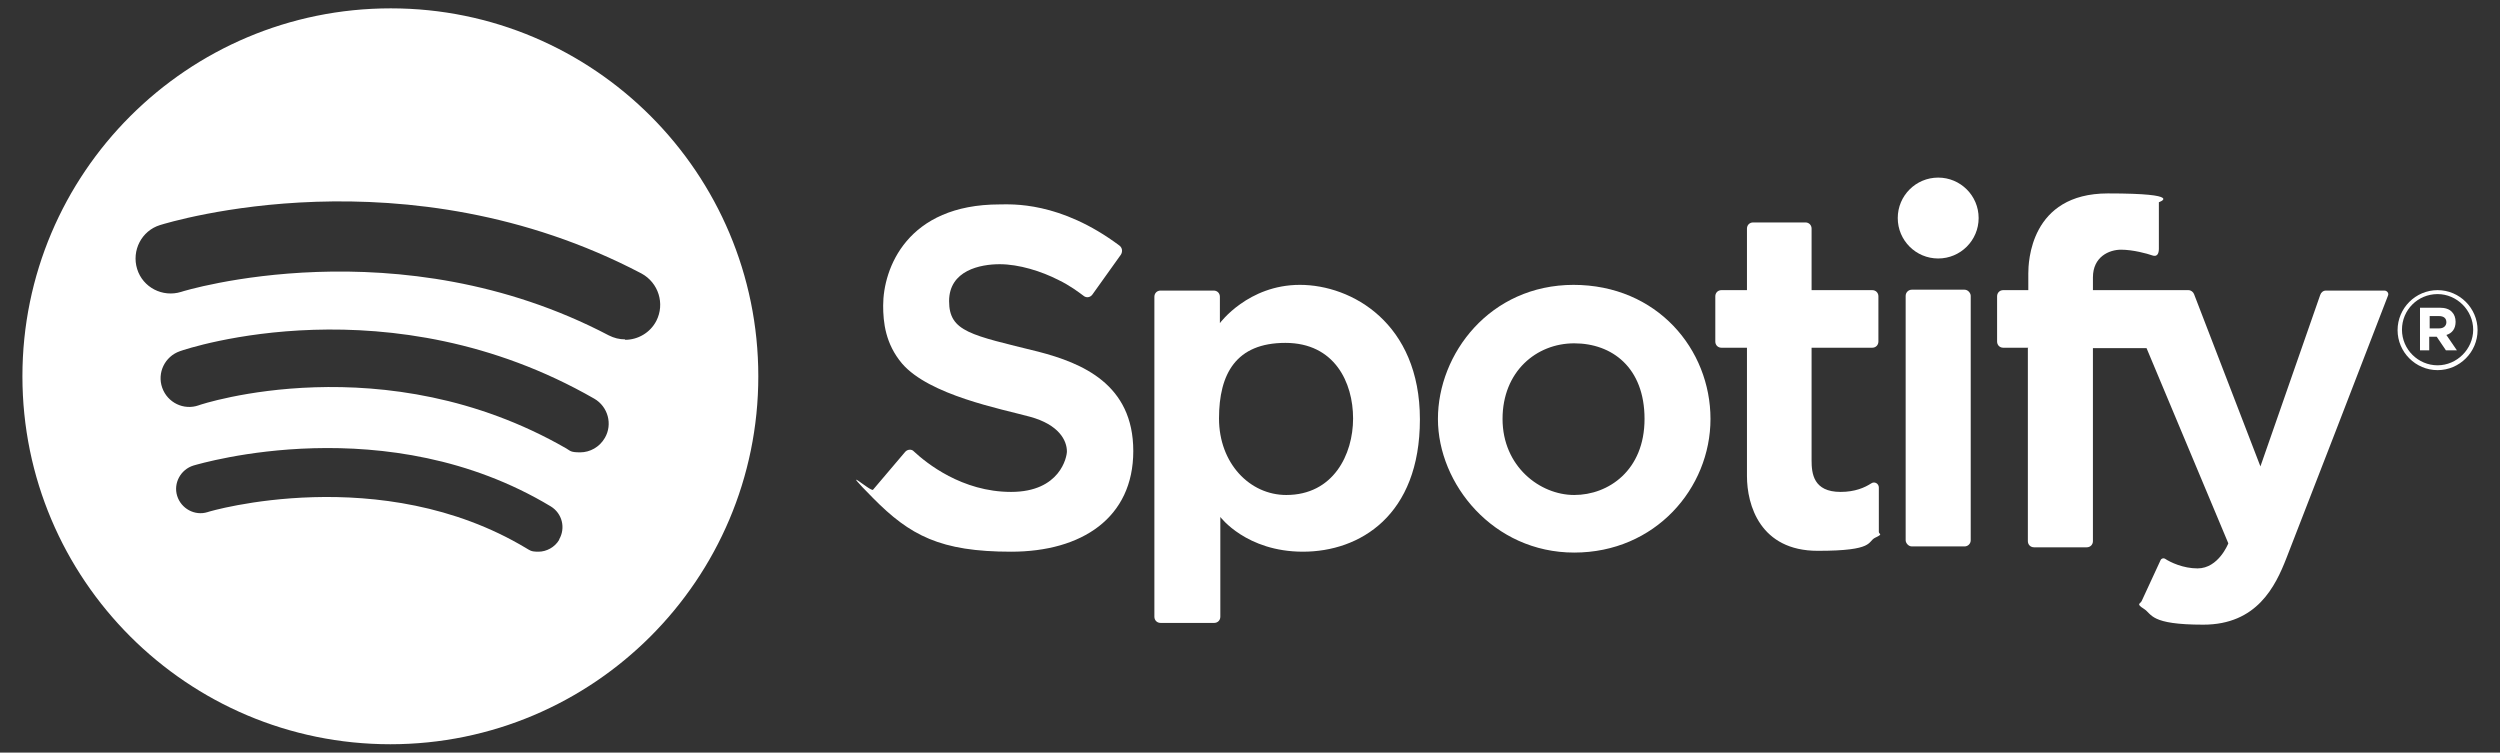 <?xml version="1.0" encoding="UTF-8"?>
<svg id="Layer_1" data-name="Layer 1" xmlns="http://www.w3.org/2000/svg" version="1.1" viewBox="0 0 568.7 171.2">
  <rect x="0" y="0" width="568.7" height="171.2" fill="#333333" stroke="none"/>
  <defs>
    <style>
      .cls-1 {
        fill: #fff;
        stroke-width: 0px;
      }
    </style>
  </defs>
  <path class="cls-1" d="M227.4,46.5c2.6,0,13.7-.8,27.3,9.4.6.5.7,1.3.3,2l-6.5,9.1c-.5.7-1.4.8-2,.3-1.2-.9-3.2-2.4-5.7-3.6-3.9-2-9-3.6-13.4-3.6s-11.5,1.4-11.5,8.4,5,7.7,20.3,11.5c10,2.6,21.6,7.4,21.6,22.6s-11.7,22.9-27.8,22.9-23-3.7-31.4-12.2-.5-1.3,0-1.9l7.3-8.6c.5-.6,1.5-.7,2-.1,2.8,2.6,10.9,9.2,22.1,9.2s12.7-8,12.7-9.2c0-2.5-1.8-6.1-8.4-7.9s-22.9-4.9-29.1-12.1c-3.8-4.5-4.3-9.4-4.3-13.2,0-8.4,5.4-23,26.5-23Z"/>
  <path class="cls-1" d="M295.7,64.8c-11.8,0-18.2,8.7-18.2,8.7v-6c0-.8-.6-1.4-1.4-1.4h-12.1c-.8,0-1.4.6-1.4,1.4v72.8c0,.8.6,1.4,1.4,1.4h12.2c.8,0,1.4-.6,1.4-1.4v-22.7s5.9,7.9,18.8,7.9,26.6-8.2,26.6-30.1-15.5-30.6-27.3-30.6ZM292.6,112.6c-8.3,0-15.3-7.2-15.3-17.4s3.9-17.2,15.1-17.2,15.4,9,15.4,17.2-4.5,17.4-15.2,17.4Z"/>
  <path class="cls-1" d="M358,64.8c-19.1,0-30.9,15.7-30.9,30.5s12.6,30.4,31,30.4,31-14.6,31-30.4-12.1-30.5-31.2-30.5ZM358.1,112.6c-7.8,0-16.3-6.5-16.3-17.3s7.7-17.2,16.3-17.2,16,5.5,16,17.2-8.2,17.3-16,17.3Z"/>
  <path class="cls-1" d="M427.3,77.7v-10.3c0-.8-.6-1.4-1.4-1.4h-13.8v-14c0-.8-.6-1.4-1.4-1.4h-11.9c-.8,0-1.4.6-1.4,1.4v14h-5.8c-.8,0-1.4.6-1.4,1.4v10.3c0,.8.6,1.4,1.4,1.4h5.8v29.2c0,6.6,3,17,16.1,17s11.2-2.1,13.1-3,.8-.7.8-1.3v-10.1c0-.9-1-1.5-1.8-.9-1.4.9-3.6,1.9-6.9,1.9-6.2,0-6.6-4.2-6.6-7.2v-25.6h13.8c.8,0,1.4-.6,1.4-1.4Z"/>
  <circle class="cls-1" cx="440.9" cy="49.6" r="9.2"/>
  <rect class="cls-1" x="433.5" y="65.9" width="14.8" height="58.4" rx="1.4" ry="1.4"/>
  <path class="cls-1" d="M461.4,79.1h-5.7c-.8,0-1.4-.6-1.4-1.4v-10.3c0-.8.6-1.4,1.4-1.4h5.7v-3.8c0-2.5.4-18.2,18.1-18.2s11.6,2,11.6,2v10.6c0,1.1-.4,1.9-1.5,1.5s-4.4-1.3-7.1-1.3-6.4,1.6-6.4,6.3v2.9h21.7c.6,0,1.1.4,1.3.9l15.1,39.2,13.6-39c.2-.6.7-1,1.3-1h13.3c.6,0,1.1.6.8,1.2-3.1,8.1-20.8,53.9-23.1,59.7-2.5,6.4-6.7,15.1-18.9,15.1s-11.6-2.4-13.5-3.6-.8-1.1-.5-1.8l4.3-9.3c.2-.4.7-.5,1-.3,1.2.8,4.1,2.2,7.4,2.2,4.8,0,7-5.7,7-5.7l-18.6-44.4h-12.2v43.9c0,.8-.6,1.4-1.4,1.4h-12c-.8,0-1.4-.6-1.4-1.4v-43.9Z"/>
  <path class="cls-1" d="M550.6,70h4.4c1.2,0,2.2.3,2.8,1,.5.5.8,1.3.8,2.2h0c0,1.6-.8,2.6-2.1,3l2.4,3.5h-2.5l-2.1-3.1h-1.7v3.1h-2.1v-9.7ZM554.9,74.7c1,0,1.6-.6,1.6-1.4h0c0-.9-.6-1.4-1.7-1.4h-2.1v2.8h2.2Z"/>
  <path class="cls-1" d="M554.5,84.2c-5,0-9.1-4.1-9.1-9.1s4.1-9.1,9.1-9.1,9.1,4.1,9.1,9.1-4.1,9.1-9.1,9.1ZM554.5,66.9c-4.5,0-8.1,3.6-8.1,8.1s3.7,8.1,8.1,8.1,8.1-3.7,8.1-8.1-3.7-8.1-8.1-8.1Z"/>
  <path class="cls-1" d="M88.9,1.9C42.6,1.9,5.1,39.4,5.1,85.6s37.5,83.7,83.7,83.7,83.7-37.5,83.7-83.7S135.1,1.9,88.9,1.9ZM127.2,122.8c-1,1.7-2.9,2.7-4.7,2.7s-1.9-.3-2.8-.8c-33-19.8-72.1-8.4-72.5-8.2-2.9.9-6-.8-6.9-3.7s.8-6,3.7-6.9c1.8-.5,44.1-13.1,81.3,9.3,2.6,1.6,3.4,4.9,1.9,7.5ZM137.6,99.6c-1.2,2.1-3.4,3.3-5.6,3.3s-2.2-.3-3.2-.9c-41.4-23.8-83.2-10-83.6-9.8-3.4,1.2-7.1-.6-8.3-4-1.2-3.4.6-7.1,4-8.3,1.9-.7,47.8-15.9,94.3,10.8,3.1,1.8,4.2,5.8,2.4,8.9ZM142.2,77.2c-1.3,0-2.5-.3-3.7-.9-47.8-25.1-96.8-10.1-97.3-9.9-4.2,1.3-8.7-1-10-5.2-1.3-4.2,1-8.7,5.2-10,2.3-.7,55.9-17.1,109.5,11,3.9,2.1,5.4,6.9,3.4,10.8-1.4,2.7-4.2,4.3-7.1,4.3Z"/>
</svg>